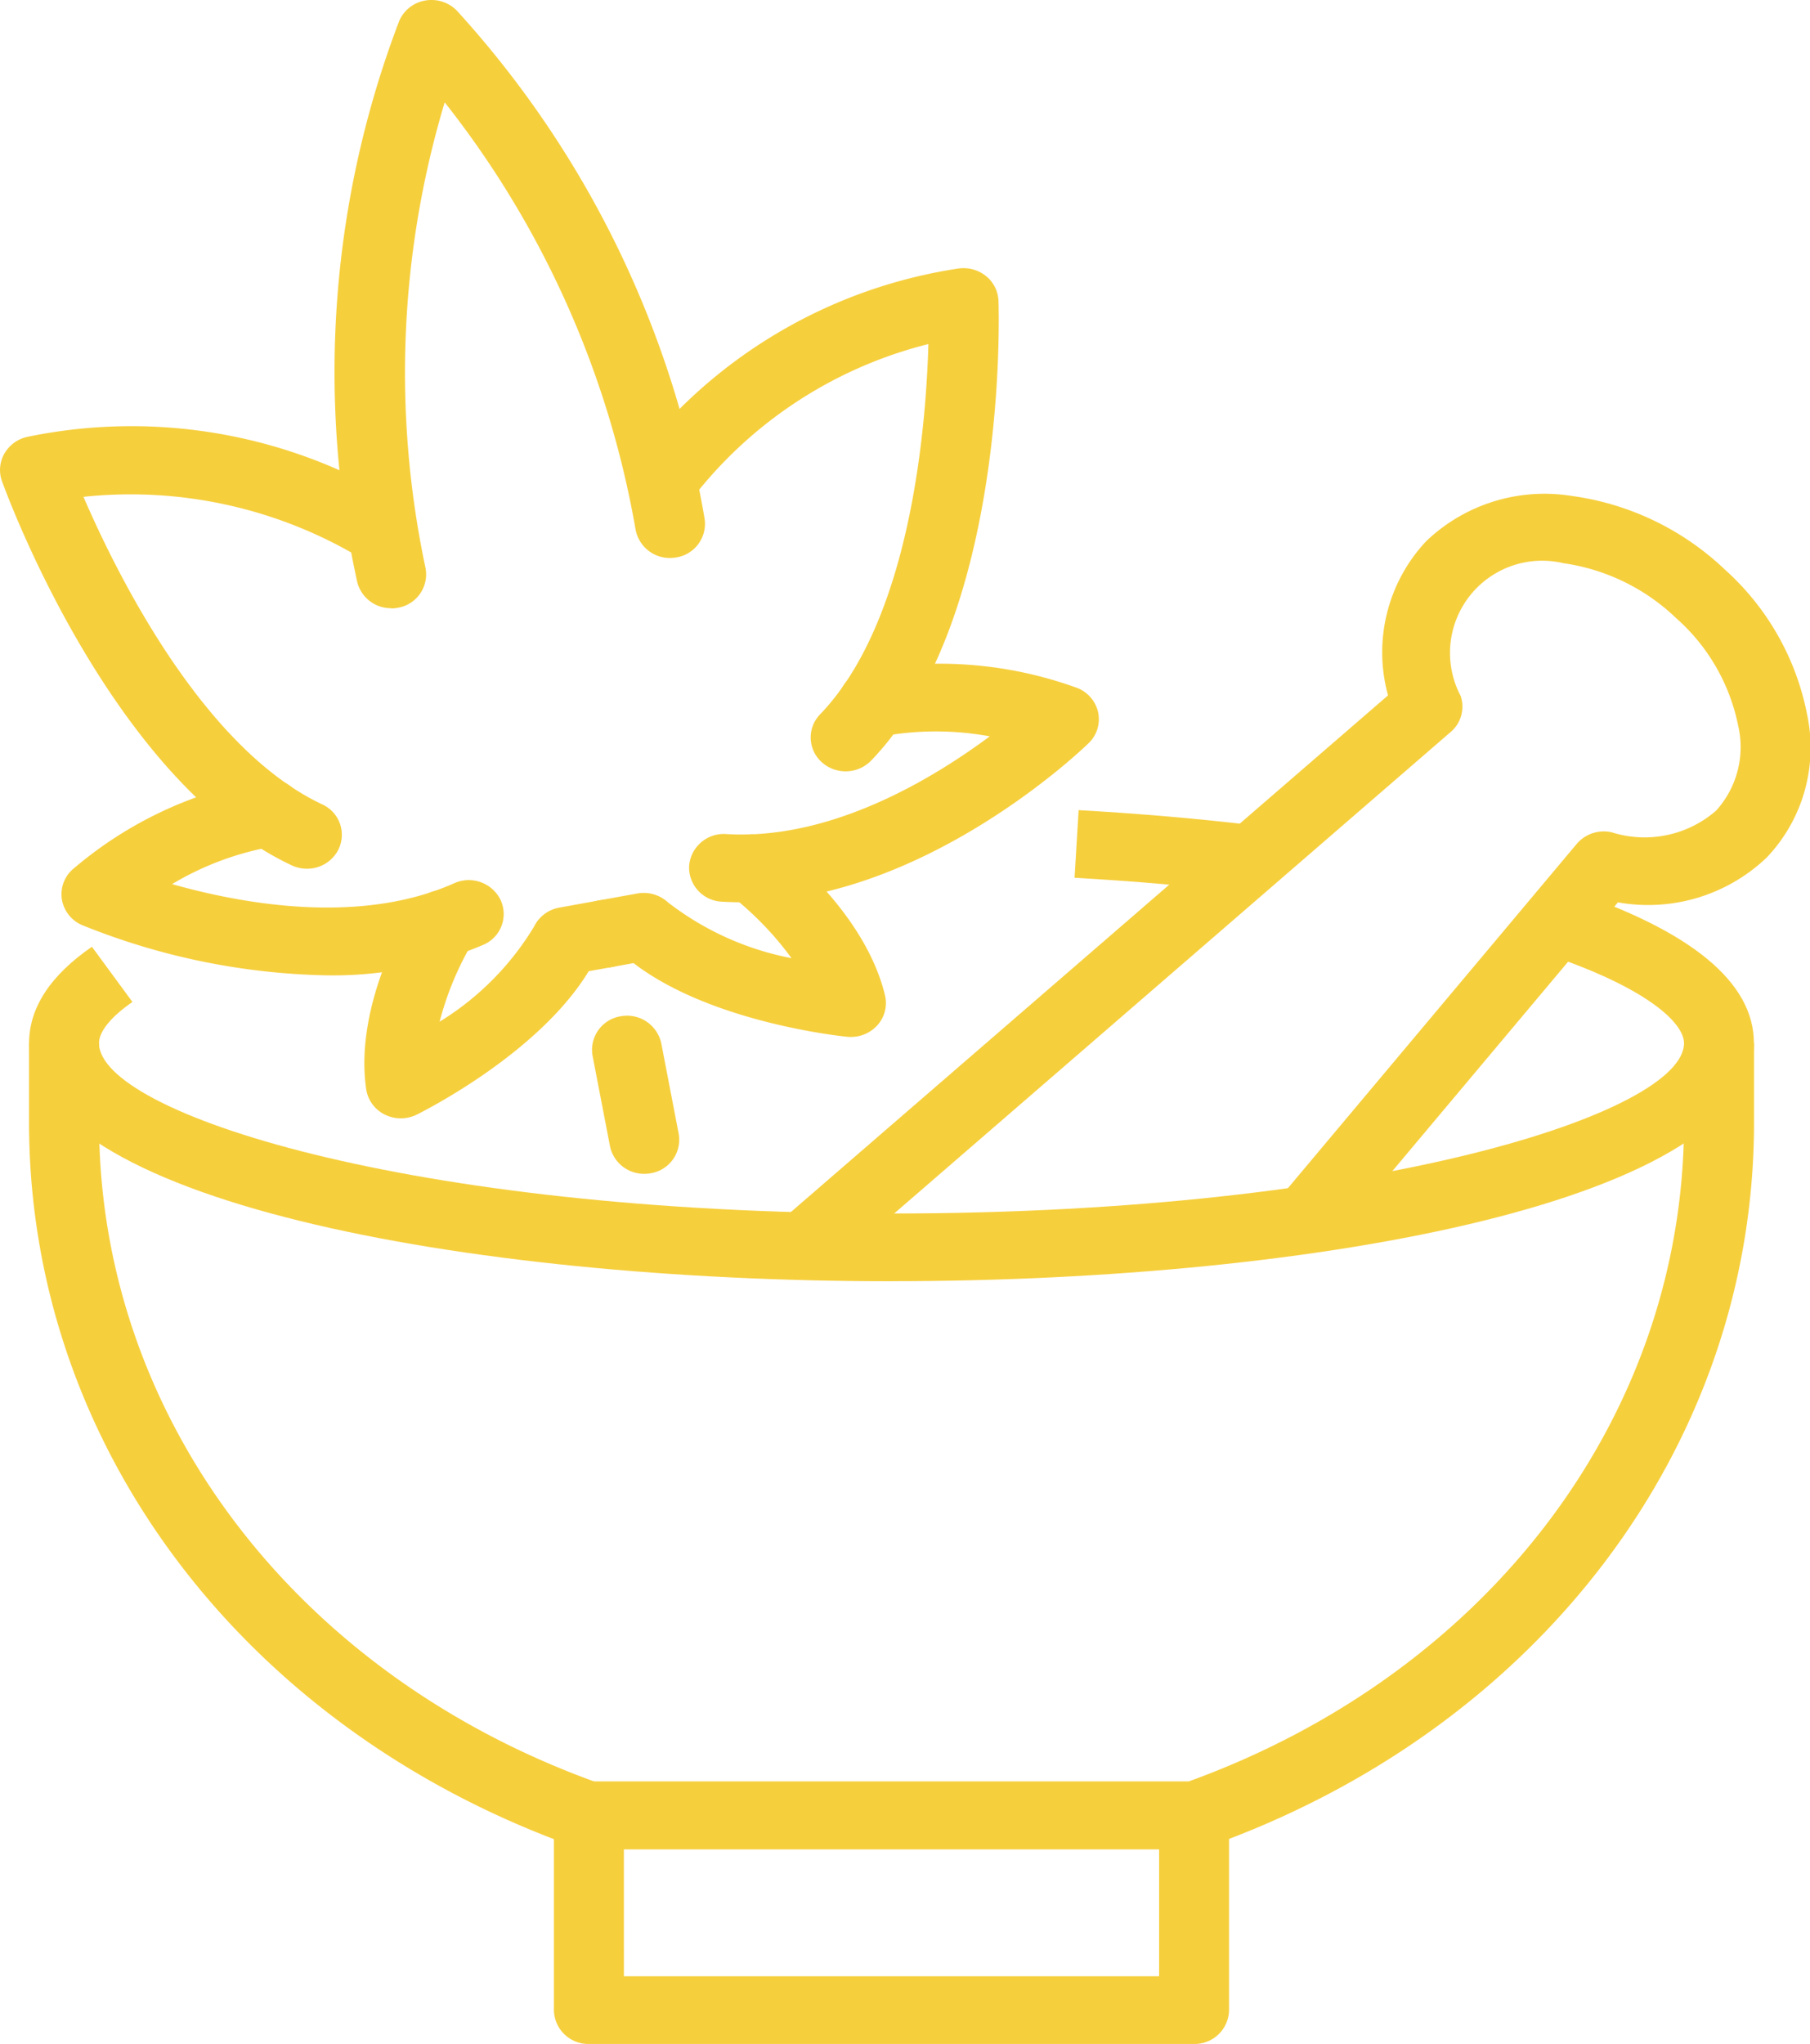 <svg id="emerging-markets-icon" xmlns="http://www.w3.org/2000/svg" width="67.228" height="75.886" viewBox="0 0 67.228 75.886">
  <g id="Group_754" data-name="Group 754">
    <path id="Path_2651" data-name="Path 2651" d="M151.426,115.9c-2.036-.243-4.19-.429-6.4-.554l.151-2.511c2.268.128,4.479.319,6.569.569Z" transform="translate(-105.114 -82.757)" fill="#f6cf3d"/>
    <path id="Path_2641" data-name="Path 2641" d="M94.946,101.315q-.361,0-.725-.022a1.272,1.272,0,0,1-1.214-1.334,1.289,1.289,0,0,1,1.377-1.176c3.864.239,7.635-2.026,9.789-3.628a11.05,11.05,0,0,0-4,0,1.306,1.306,0,0,1-1.587-.889,1.249,1.249,0,0,1,.9-1.538,14.944,14.944,0,0,1,7.85.6,1.272,1.272,0,0,1,.854.9,1.23,1.23,0,0,1-.343,1.179c-.256.25-6.15,5.9-12.906,5.905" transform="translate(-67.411 -67.817)" fill="#f6cf3d"/>
    <path id="Path_2650" data-name="Path 2650" d="M107.078,97.7l-1.729-1.877,22.564-19.514a6.026,6.026,0,0,1,1.416-5.723,6.36,6.36,0,0,1,5.409-1.681,10.248,10.248,0,0,1,5.684,2.731,9.721,9.721,0,0,1,3.057,5.385,5.913,5.913,0,0,1-1.5,5.307,6.377,6.377,0,0,1-5.527,1.665L125.9,96.559l-2.014-1.587L134.92,81.825a1.32,1.32,0,0,1,1.309-.43,4.045,4.045,0,0,0,3.871-.808,3.517,3.517,0,0,0,.817-3.158,7.221,7.221,0,0,0-2.292-3.978,7.609,7.609,0,0,0-4.2-2.05,3.423,3.423,0,0,0-3.814,4.93,1.233,1.233,0,0,1-.368,1.334Z" transform="translate(-76.358 -50.492)" fill="#f6cf3d"/>
    <path id="Path_2640" data-name="Path 2640" d="M92.775,56.029a1.316,1.316,0,0,1-.885-.338,1.23,1.23,0,0,1-.064-1.777c3.353-3.483,3.934-10.624,4.023-13.748a15.99,15.99,0,0,0-8.795,5.763,1.323,1.323,0,0,1-1.795.375,1.235,1.235,0,0,1-.387-1.739,18.617,18.617,0,0,1,12.067-7.2,1.332,1.332,0,0,1,1.037.266,1.245,1.245,0,0,1,.476.932c.017.479.347,11.794-4.729,17.066a1.314,1.314,0,0,1-.949.4" transform="translate(-61.366 -27.392)" fill="#f6cf3d"/>
    <path id="Path_2642" data-name="Path 2642" d="M87.371,123.715c-.043,0-.087,0-.131-.006-.217-.021-5.055-.52-7.944-2.736l-.822.149a1.3,1.3,0,0,1-1.514-1.006A1.261,1.261,0,0,1,78,118.648l1.437-.26a1.332,1.332,0,0,1,1.138.33,10.845,10.845,0,0,0,4.589,2.072,11.861,11.861,0,0,0-2.269-2.344,1.232,1.232,0,0,1-.242-1.762,1.325,1.325,0,0,1,1.817-.237c.139.1,3.4,2.537,4.166,5.723a1.229,1.229,0,0,1-.289,1.117,1.318,1.318,0,0,1-.975.427" transform="translate(-55.765 -85.216)" fill="#f6cf3d"/>
    <path id="Path_2647" data-name="Path 2647" d="M81.846,147.323a1.289,1.289,0,0,1-1.275-1.027l-.646-3.354a1.261,1.261,0,0,1,1.038-1.467,1.3,1.3,0,0,1,1.514,1.006l.646,3.354a1.261,1.261,0,0,1-1.038,1.467,1.336,1.336,0,0,1-.24.022" transform="translate(-57.915 -103.743)" fill="#f6cf3d"/>
    <path id="Path_2649" data-name="Path 2649" d="M98.544,257.85H76.068a1.279,1.279,0,0,1-1.3-1.258v-7.227a1.279,1.279,0,0,1,1.3-1.258H98.544a1.279,1.279,0,0,1,1.3,1.258v7.227a1.278,1.278,0,0,1-1.3,1.258m-21.177-2.515H97.246v-4.712H77.366Z" transform="translate(-54.194 -181.964)" fill="#f6cf3d"/>
    <path id="Path_2643" data-name="Path 2643" d="M47.245,22.581a1.29,1.29,0,0,1-1.267-.989A36.534,36.534,0,0,1,47.544.772,1.289,1.289,0,0,1,48.5.021a1.324,1.324,0,0,1,1.174.365A37.228,37.228,0,0,1,58.885,19.26,1.264,1.264,0,0,1,57.8,20.7a1.294,1.294,0,0,1-1.481-1.051,35.348,35.348,0,0,0-7.088-15.85,34.894,34.894,0,0,0-.718,17.26,1.257,1.257,0,0,1-.991,1.5,1.326,1.326,0,0,1-.278.03" transform="translate(-32.714 0)" fill="#f6cf3d"/>
    <path id="Path_2646" data-name="Path 2646" d="M50.531,132.426a1.326,1.326,0,0,1-.6-.143,1.259,1.259,0,0,1-.685-.941c-.468-3.24,1.665-6.649,1.756-6.793a1.321,1.321,0,0,1,1.786-.413,1.235,1.235,0,0,1,.428,1.728,11.49,11.49,0,0,0-1.243,2.975,10.525,10.525,0,0,0,3.508-3.531,1.293,1.293,0,0,1,.939-.705l1.459-.264a1.3,1.3,0,0,1,1.514,1.006,1.261,1.261,0,0,1-1.038,1.467l-.844.152c-1.869,3.076-6.2,5.231-6.391,5.326a1.331,1.331,0,0,1-.588.136" transform="translate(-35.645 -90.906)" fill="#f6cf3d"/>
    <path id="Path_2645" data-name="Path 2645" d="M18.147,115.779a25.466,25.466,0,0,1-9.078-1.863,1.264,1.264,0,0,1-.759-.98,1.238,1.238,0,0,1,.461-1.14,14.746,14.746,0,0,1,7.1-3.3,1.287,1.287,0,0,1,1.421,1.126A1.268,1.268,0,0,1,16.136,111a10.95,10.95,0,0,0-3.729,1.392c2.61.74,6.974,1.531,10.477-.032a1.316,1.316,0,0,1,1.722.616,1.241,1.241,0,0,1-.636,1.668,14.267,14.267,0,0,1-5.825,1.135" transform="translate(-6.015 -79.568)" fill="#f6cf3d"/>
    <path id="Path_2644" data-name="Path 2644" d="M11.4,75.818a1.33,1.33,0,0,1-.566-.126C4.136,72.547.235,61.877.072,61.425a1.223,1.223,0,0,1,.1-1.035,1.3,1.3,0,0,1,.869-.611,19.059,19.059,0,0,1,13.934,2.5,1.231,1.231,0,0,1,.286,1.756,1.325,1.325,0,0,1-1.81.279A16.643,16.643,0,0,0,3.1,62.011c1.246,2.883,4.445,9.341,8.868,11.418a1.24,1.24,0,0,1,.6,1.68,1.3,1.3,0,0,1-1.169.709" transform="translate(0 -43.565)" fill="#f6cf3d"/>
    <path id="Path_2648" data-name="Path 2648" d="M24.694,175.209a1.325,1.325,0,0,1-.442-.075c-12.349-4.377-20.329-14.94-20.329-26.91v-2.95h2.6v2.95c0,10.828,7.212,20.407,18.4,24.465H46.982c11.192-4.05,18.411-13.63,18.411-24.465v-2.95h2.6v2.95c0,11.972-7.98,22.533-20.329,26.9a1.333,1.333,0,0,1-.446.077H24.806c-.037,0-.075,0-.112,0" transform="translate(-2.844 -106.545)" fill="#f6cf3d"/>
    <path id="Path_2652" data-name="Path 2652" d="M35.956,138.429c-15.918,0-32.032-3.036-32.032-8.84,0-1.307.785-2.512,2.334-3.579l1.505,2.049c-.8.553-1.242,1.1-1.242,1.53,0,2.579,11.467,6.324,29.436,6.324s29.436-3.746,29.436-6.324c0-.742-1.351-2.057-5.156-3.323l.843-2.379c4.584,1.525,6.909,3.443,6.909,5.7,0,5.8-16.115,8.84-32.033,8.84" transform="translate(-2.844 -90.86)" fill="#f6cf3d"/>
  </g>
</svg>
